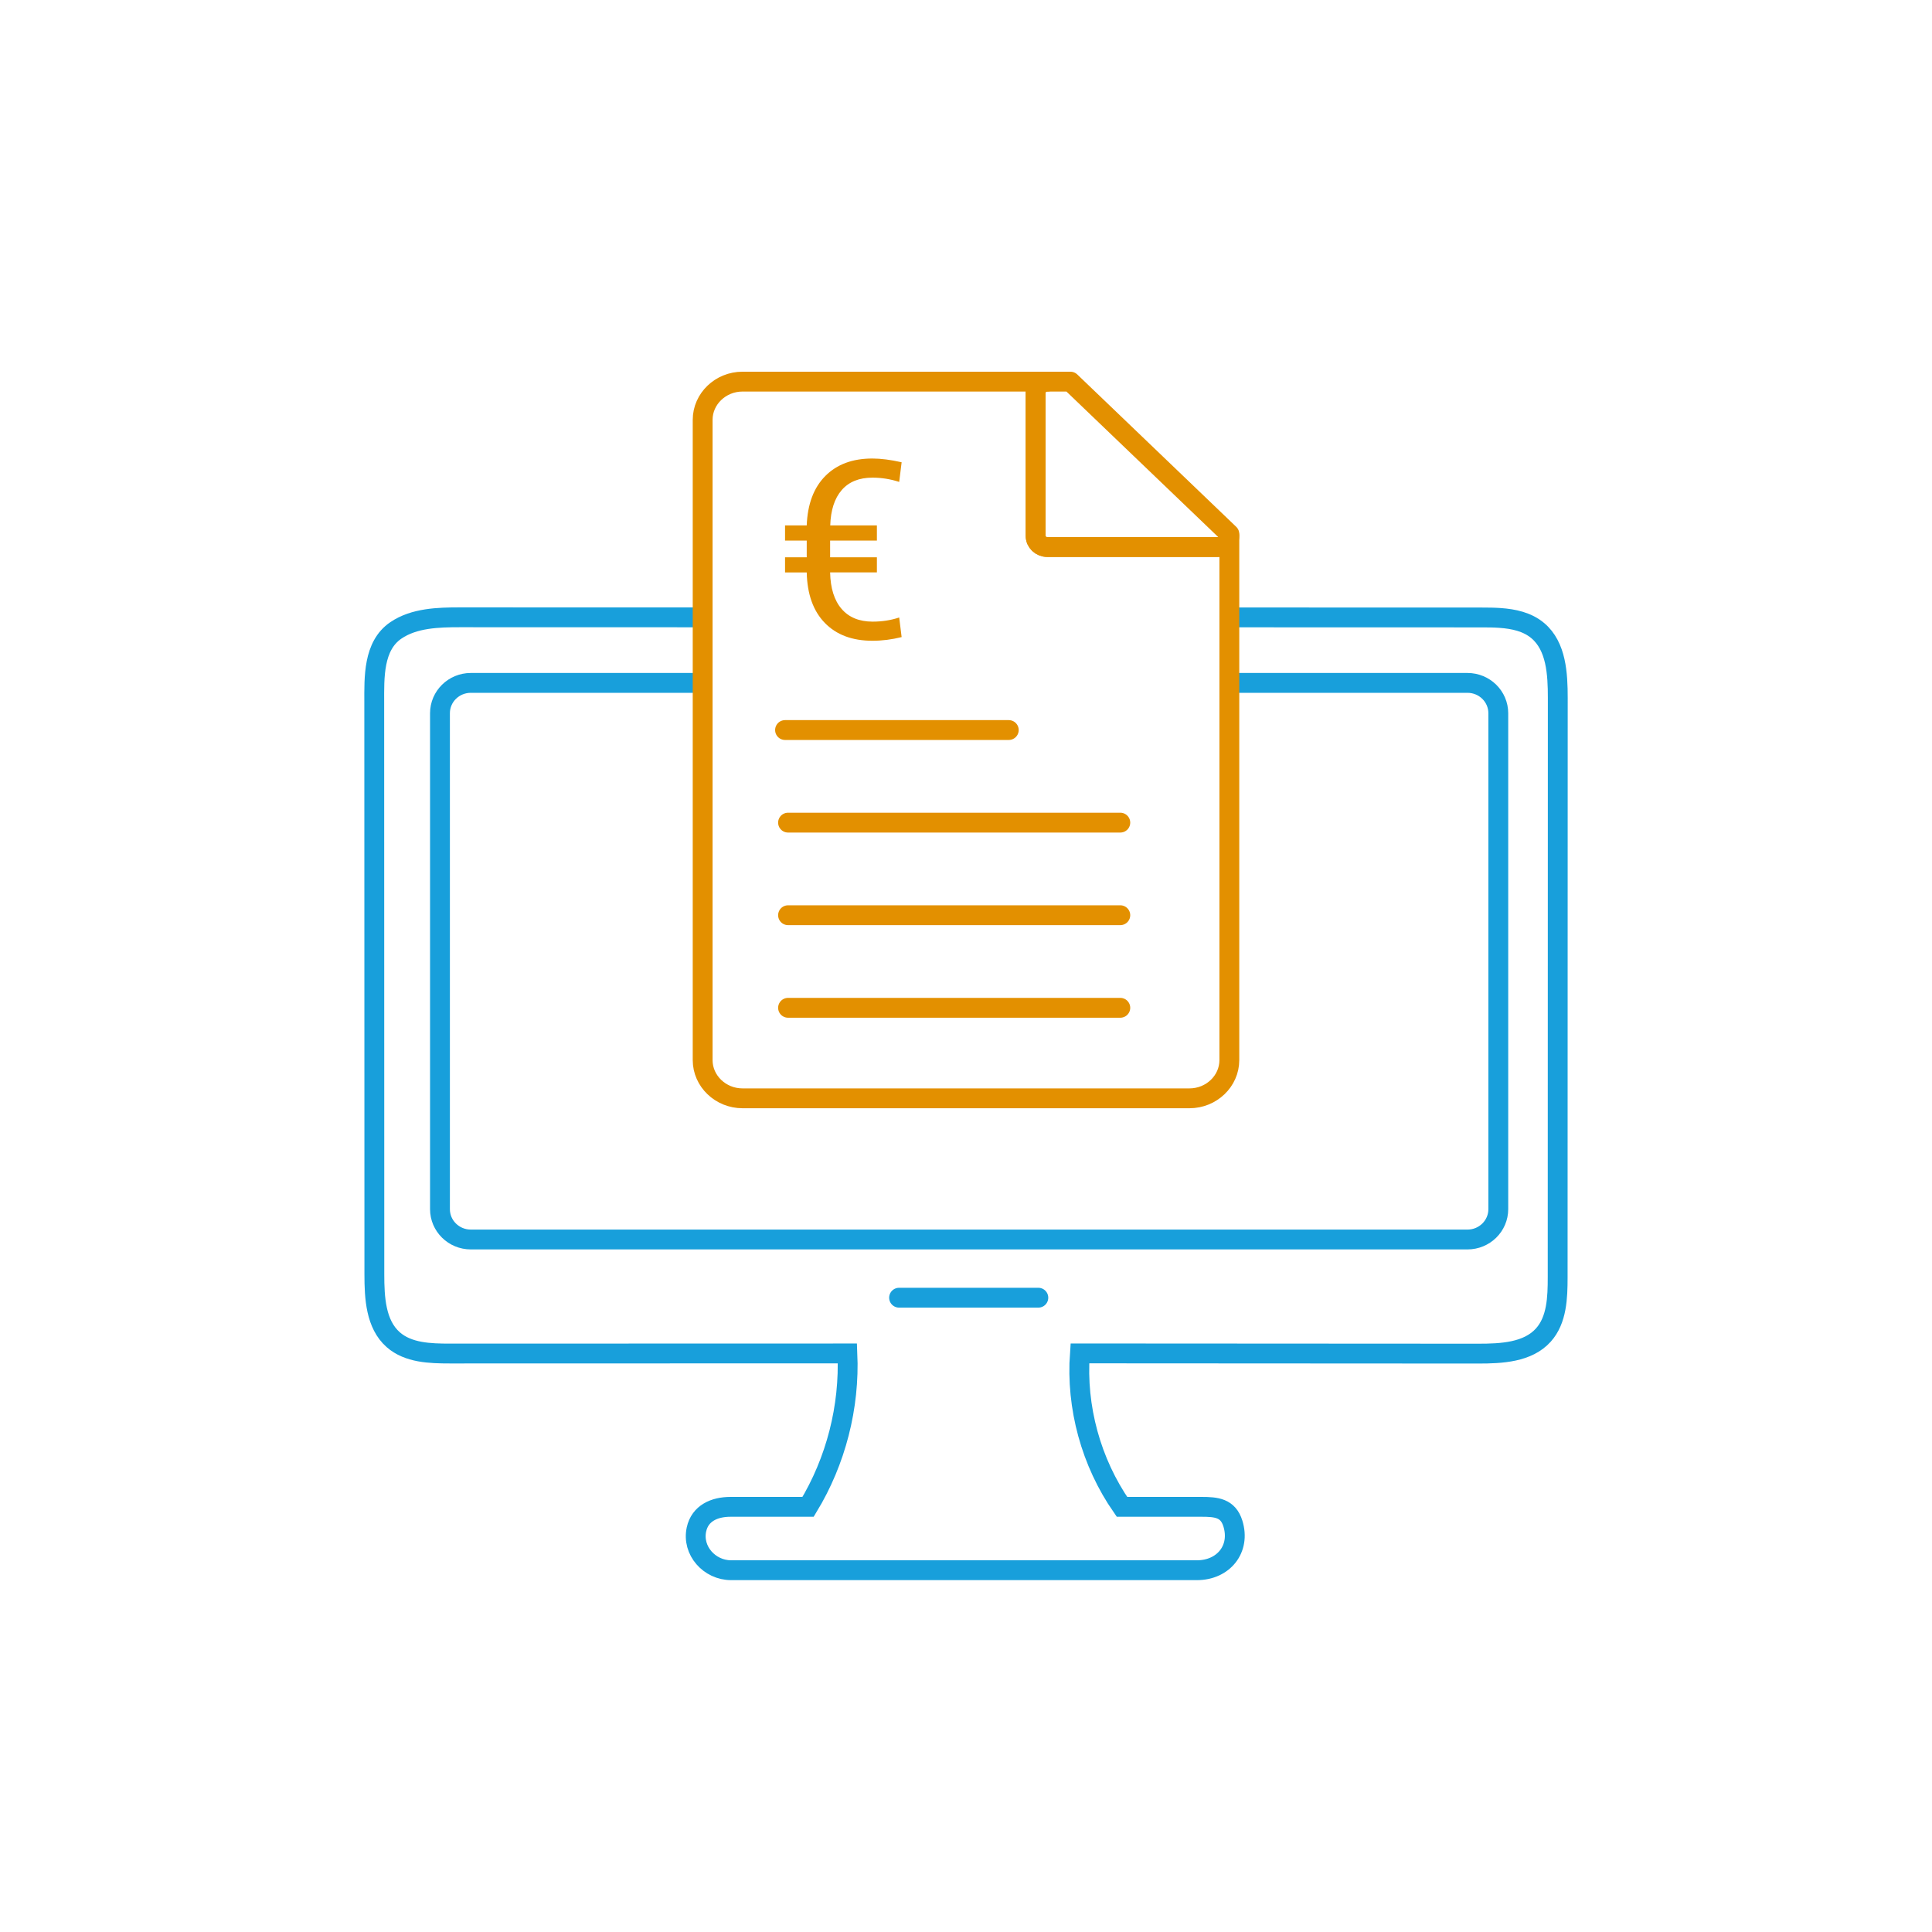 <?xml version="1.0" encoding="UTF-8"?>
<svg id="Ebene_1" data-name="Ebene 1" xmlns="http://www.w3.org/2000/svg" viewBox="0 0 292.085 292.085">
  <defs>
    <style>
      .cls-1 {
        stroke-miterlimit: 10;
      }

      .cls-1, .cls-2, .cls-3 {
        fill: none;
        stroke-width: 3px;
      }

      .cls-1, .cls-3 {
        stroke: #189fdb;
      }

      .cls-4 {
        fill: #e39000;
      }

      .cls-2 {
        stroke: #e39000;
      }

      .cls-2, .cls-3 {
        stroke-linecap: round;
        stroke-linejoin: round;
      }
    </style>
  </defs>
  <g>
    <line class="cls-3" x1="135.925" y1="196.19" x2="156.979" y2="196.19"/>
    <path class="cls-1" d="M105.63,93.335c-16.749-.003-19.382-.006-36.131-.009-3.224,0-6.883.097-9.647,1.977-3.455,2.35-3.273,7.153-3.272,10.892.006,28.824.011,57.648.017,86.471,0,3.538.198,7.537,2.854,9.874,2.259,1.988,5.559,2.091,8.568,2.091,20.032-.005,40.063-.01,60.095-.015.357,8.09-1.74,16.271-5.945,23.192-3.915,0-7.83,0-11.745.001-2.402,0-4.597.954-5.132,3.412-.696,3.199,1.959,6.168,5.234,6.168,23.477,0,46.954,0,70.431,0,4.017,0,6.626-3.224,5.432-7.06-.734-2.359-2.494-2.52-4.74-2.521-4.01,0-8.02-.002-12.029-.003-4.668-6.71-6.953-15.042-6.36-23.194,20.072.011,40.145.023,60.217.034,3.527.002,7.504-.187,9.858-2.813,2.045-2.282,2.156-5.65,2.157-8.715.006-29.194.012-58.388.018-87.583,0-3.667-.219-7.834-3.025-10.194-1.578-1.327-3.626-1.77-5.723-1.917-.895-.063-1.799-.071-2.68-.071-21.175-.004-17.153-.007-38.328-.011"/>
    <path class="cls-1" d="M185.585,103.242h36.271c2.574,0,4.66,2.053,4.66,4.586v74.977c0,2.533-2.086,4.586-4.66,4.586H71.176c-2.574,0-4.66-2.053-4.66-4.586v-74.977c0-2.533,2.086-4.586,4.66-4.586h35.386"/>
  </g>
  <g>
    <g>
      <path class="cls-2" d="M184.1,82.699h-25.776c-.966,0-1.756-.758-1.756-1.683v-21.638c0-.926.79-1.683,1.756-1.683h-46.067c-3.315,0-6.028,2.6-6.028,5.778v96.797c0,3.178,2.713,5.778,6.028,5.778h67.571c3.315,0,6.028-2.6,6.028-5.778v-79.254c0,.926-.79,1.683-1.756,1.683Z"/>
      <path class="cls-2" d="M158.324,57.695c-.966,0-1.756.758-1.756,1.683v21.638c0,.926.79,1.683,1.756,1.683h25.776c.966,0,1.756-.758,1.756-1.683v-.289l-24.027-23.032h-3.505Z"/>
    </g>
    <line class="cls-2" x1="119.139" y1="124.367" x2="169.371" y2="124.367"/>
    <line class="cls-2" x1="118.685" y1="110.37" x2="152.51" y2="110.37"/>
    <line class="cls-2" x1="119.139" y1="138.365" x2="169.371" y2="138.365"/>
    <line class="cls-2" x1="119.139" y1="152.362" x2="169.371" y2="152.362"/>
    <path class="cls-4" d="M132.572,86.539h-7.072c.049,2.388.626,4.226,1.731,5.512,1.105,1.286,2.671,1.929,4.697,1.929,1.424,0,2.763-.209,4.015-.626l.368,2.962c-1.473.371-2.947.556-4.42.556-3.045,0-5.442-.899-7.192-2.698-1.75-1.799-2.661-4.344-2.735-7.634h-3.278v-2.284h3.278v-2.523h-3.278v-2.302h3.278c.123-3.217,1.059-5.706,2.809-7.468,1.75-1.762,4.116-2.643,7.1-2.643,1.302,0,2.781.189,4.439.567l-.368,2.969c-1.338-.43-2.683-.645-4.034-.645-2.014,0-3.564.625-4.651,1.874-1.087,1.25-1.667,3.031-1.74,5.345h7.054v2.302h-7.072v2.523h7.072v2.284Z"/>
  </g>
</svg>